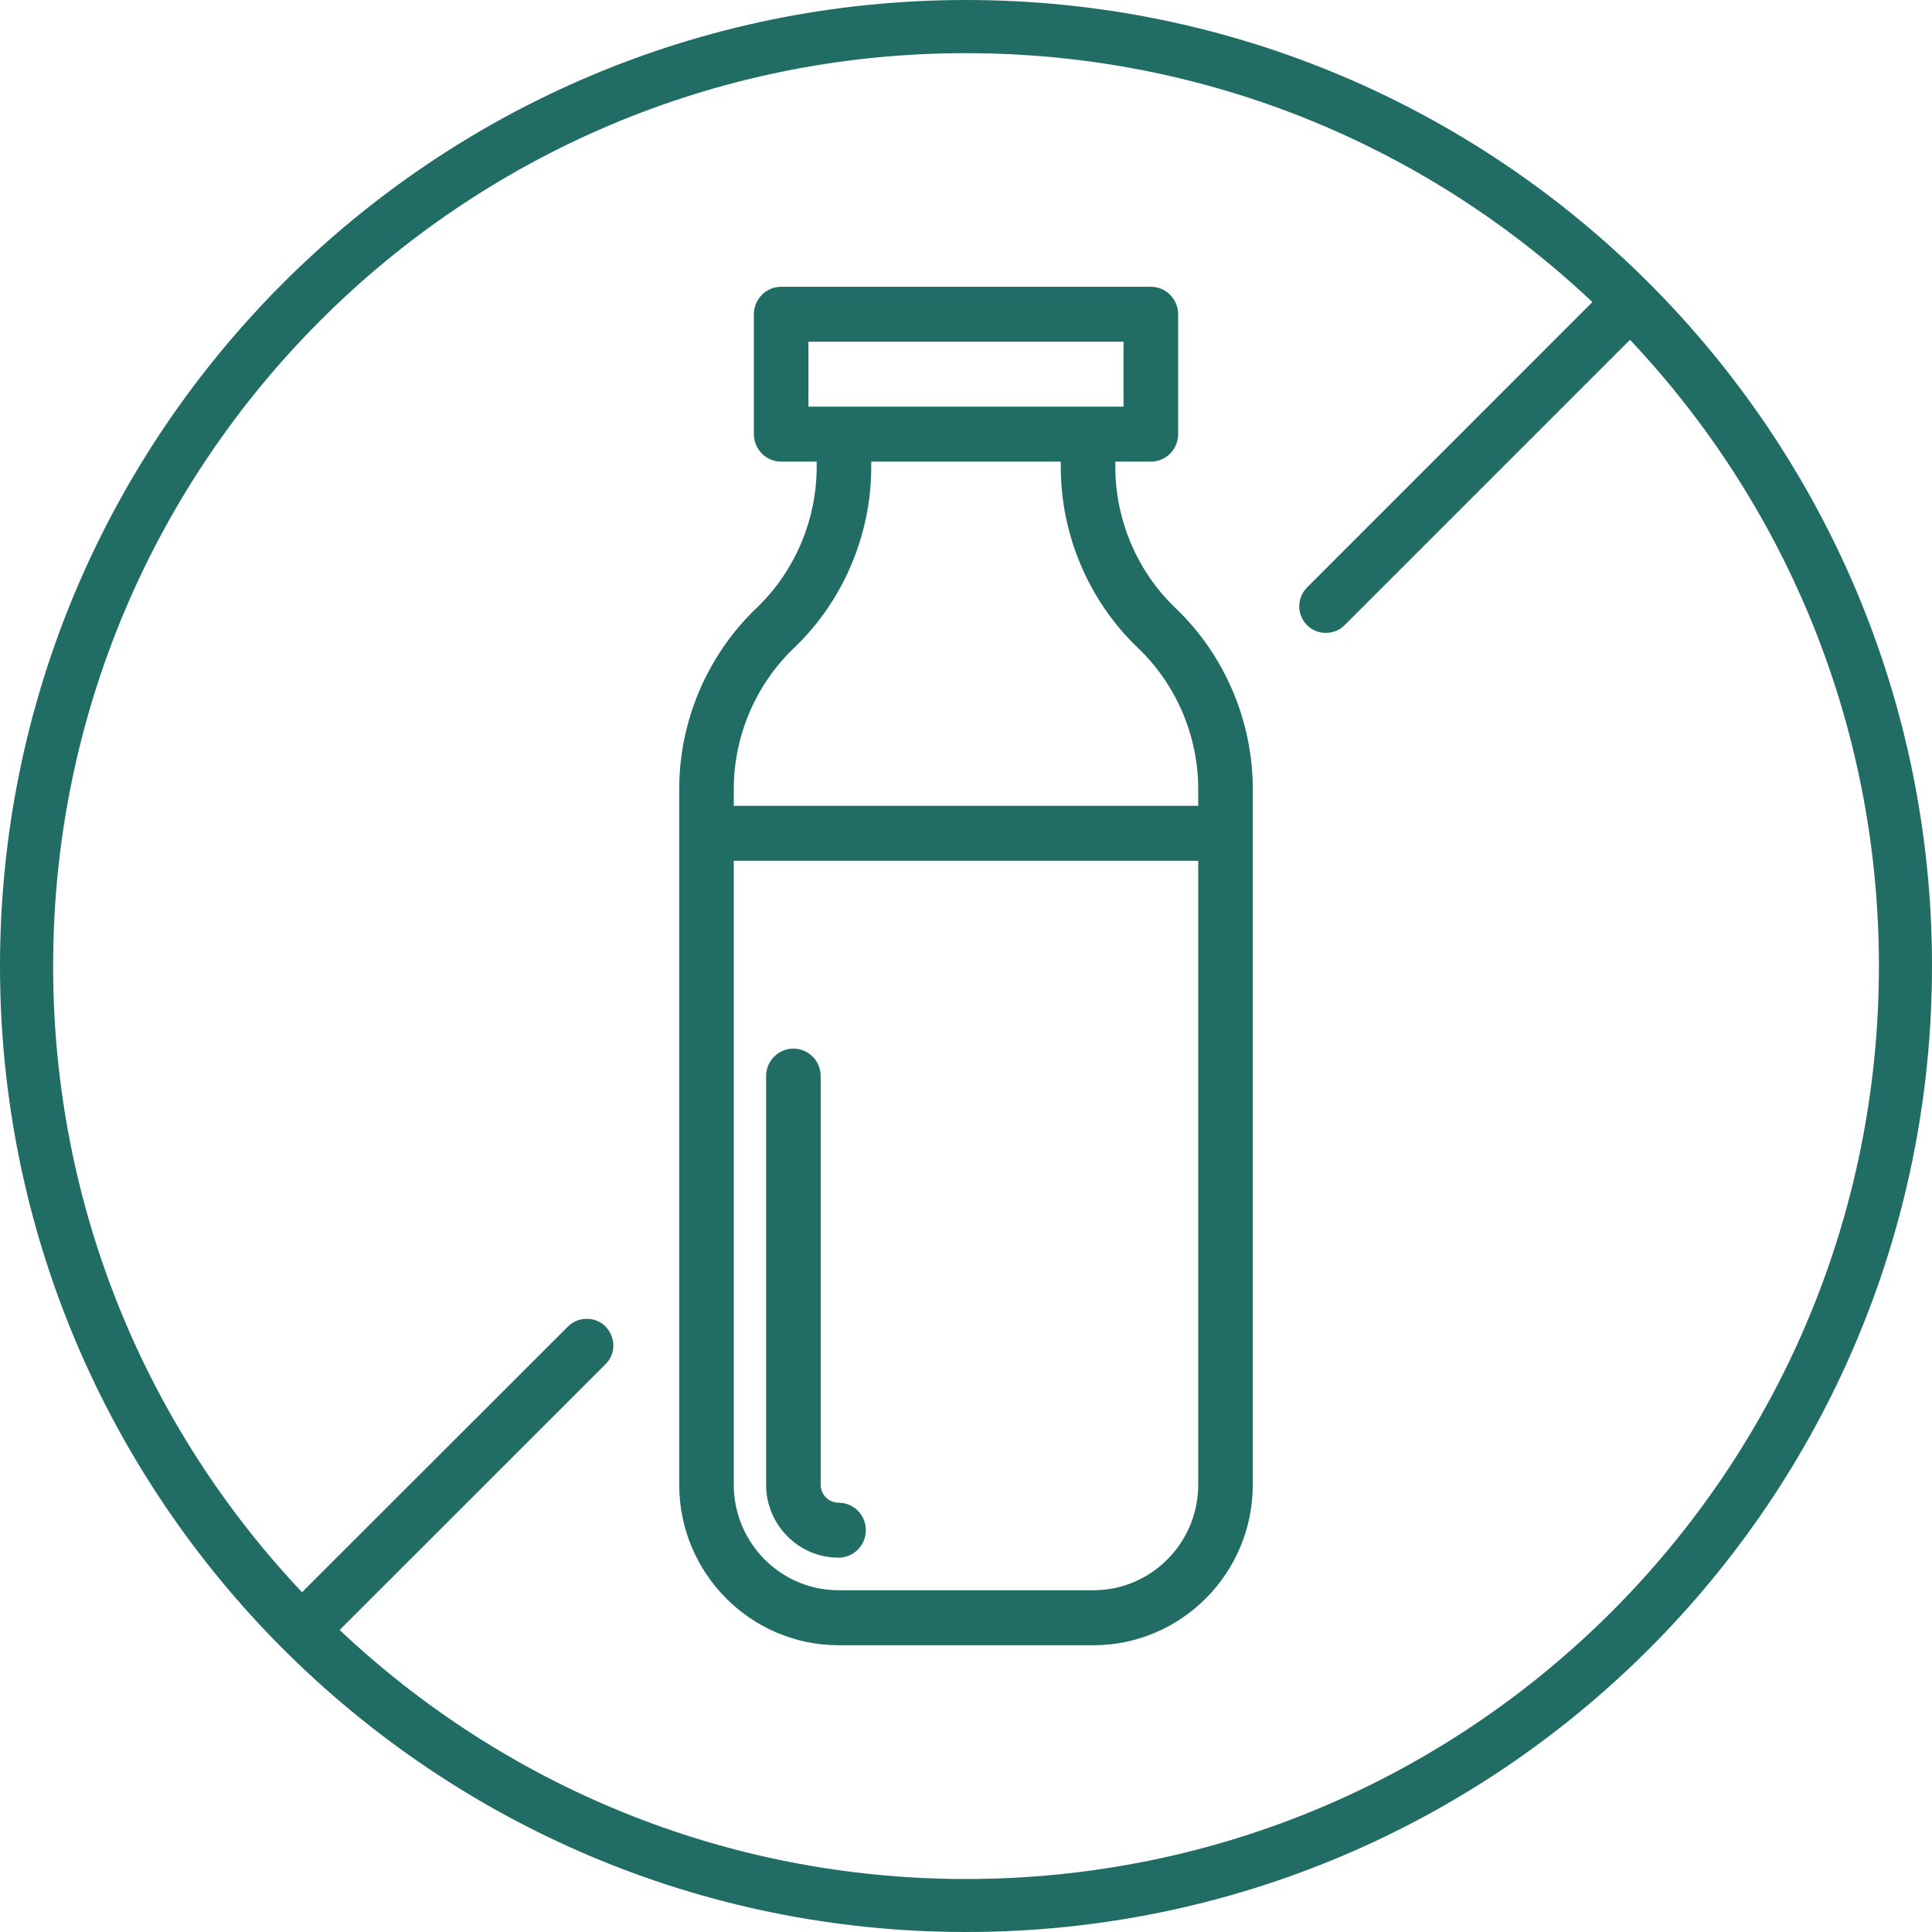 <svg xmlns="http://www.w3.org/2000/svg" fill="none" viewBox="0 0 128 128" height="128" width="128">
<path fill="#216D65" d="M77.934 40.337L77.843 40.25C75.334 37.833 73.894 34.441 73.894 30.943V30.585H76.247C77.245 30.585 78.054 29.77 78.054 28.764V20.821C78.054 19.815 77.245 19 76.247 19H51.753C50.755 19 49.946 19.815 49.946 20.821V28.763C49.946 29.769 50.755 30.584 51.753 30.584H54.106V30.942C54.106 34.44 52.666 37.832 50.157 40.249L50.066 40.337C46.846 43.438 45 47.789 45 52.276V98.365C45 104.229 49.735 109 55.556 109H72.443C78.264 109 83 104.229 83 98.365V52.276C83 47.789 81.154 43.437 77.934 40.337ZM53.561 26.942V22.642H74.439V26.942H53.561ZM79.386 98.365C79.386 102.221 76.272 105.358 72.444 105.358L55.556 105.358C51.728 105.358 48.614 102.221 48.614 98.365V57.03L79.386 57.03V98.365ZM79.387 53.388H48.615V52.276C48.615 48.778 50.055 45.386 52.564 42.969L52.656 42.881C55.875 39.78 57.721 35.429 57.721 30.942V30.584H70.279V30.942C70.279 35.429 72.125 39.781 75.345 42.882L75.436 42.969C77.945 45.386 79.385 48.778 79.385 52.276L79.387 53.388Z"></path>
<path fill="#216D65" d="M55.556 103.199C56.555 103.199 57.364 102.384 57.364 101.378C57.364 100.372 56.555 99.557 55.556 99.557C54.903 99.557 54.372 99.022 54.372 98.364V71.294C54.372 70.288 53.563 69.473 52.564 69.473C51.566 69.473 50.757 70.288 50.757 71.294V98.365C50.758 101.031 52.911 103.199 55.556 103.199Z"></path>
<path fill="#216D65" d="M64.006 3.522C80.083 3.522 94.672 9.791 105.499 20.012L86.613 38.904C85.909 39.592 85.9 40.717 86.589 41.413C87.285 42.109 88.41 42.102 89.099 41.405L107.991 22.514C118.213 33.338 124.483 47.934 124.483 64.003C124.483 97.428 97.425 124.489 64.008 124.489C47.929 124.489 33.331 118.211 22.503 107.991L40.096 90.402C41.251 89.285 40.426 87.32 38.809 87.376C38.348 87.393 37.91 87.587 37.596 87.918L20.009 105.489C9.791 94.665 3.519 80.076 3.519 64C3.519 30.585 30.58 3.521 64.005 3.521L64.006 3.522ZM64.006 0C28.679 -7.72049e-07 7.7211e-07 28.676 0 64.001C-7.7211e-07 99.326 28.679 128 64.006 128C99.334 128 128 99.329 128 64.001C128.001 28.676 99.331 7.71996e-07 64.006 0Z" clip-rule="evenodd" fill-rule="evenodd"></path>
</svg>
